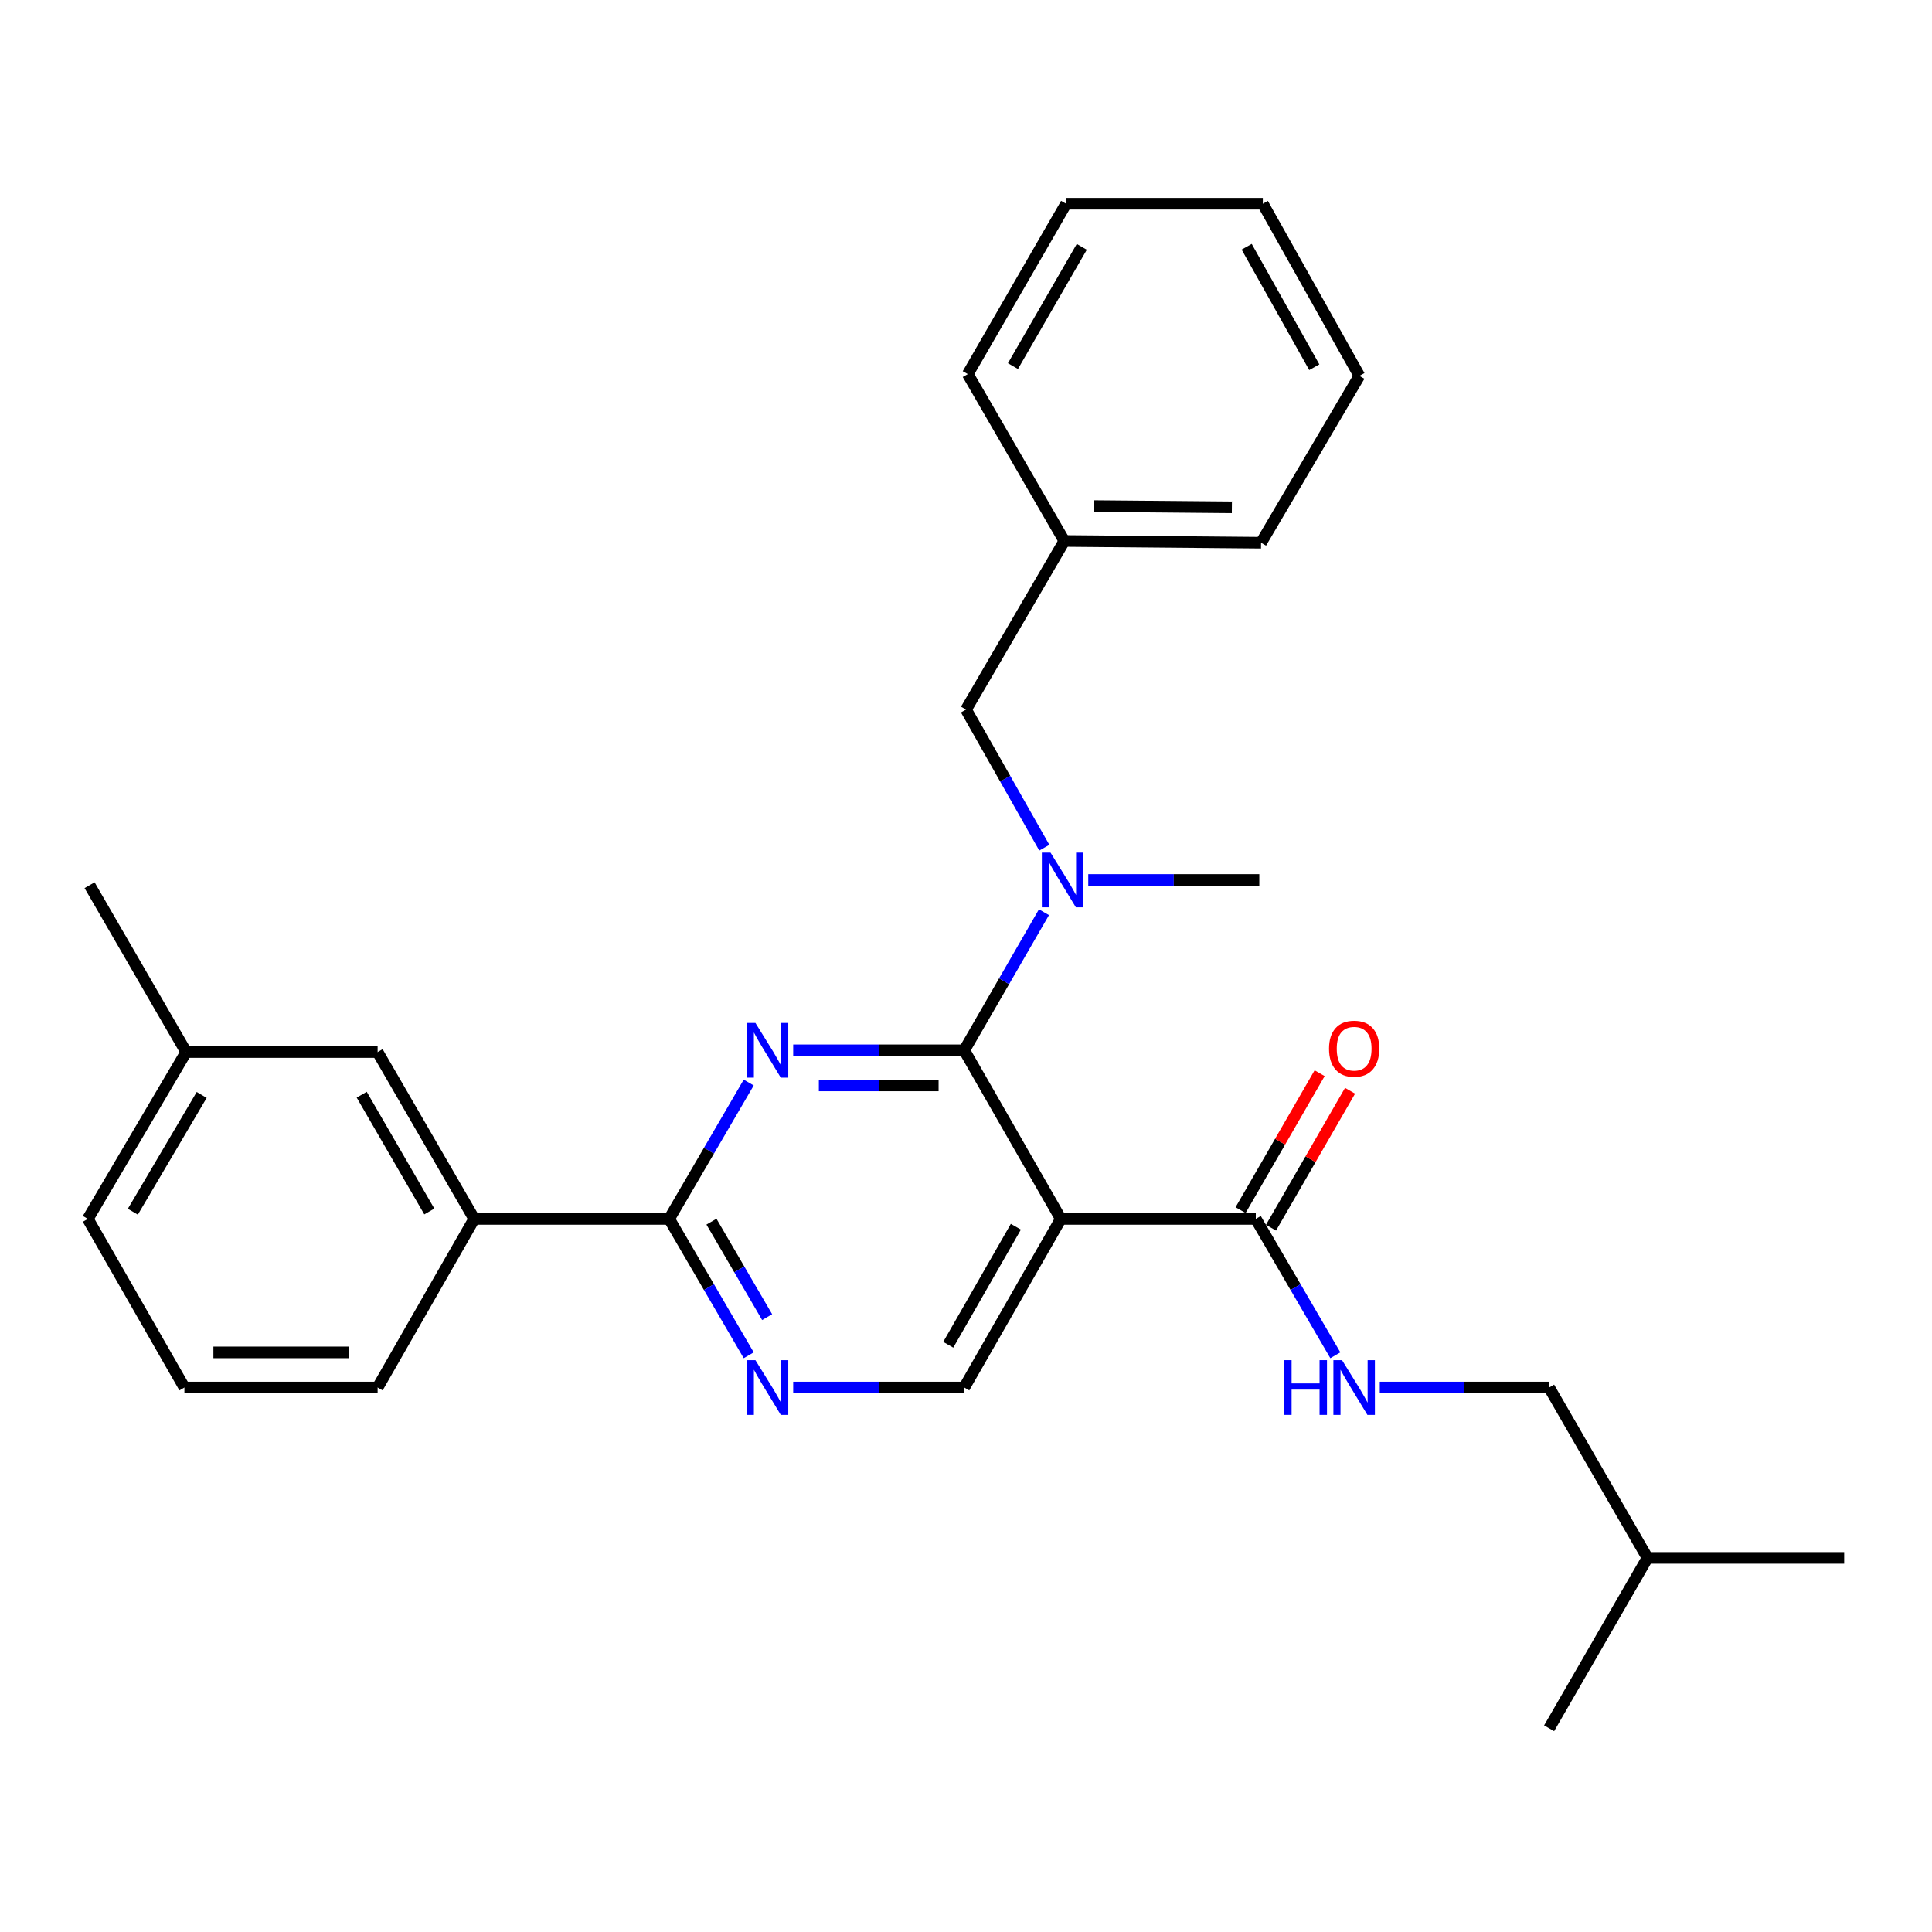 <?xml version='1.0' encoding='iso-8859-1'?>
<svg version='1.1' baseProfile='full'
              xmlns='http://www.w3.org/2000/svg'
                      xmlns:rdkit='http://www.rdkit.org/xml'
                      xmlns:xlink='http://www.w3.org/1999/xlink'
                  xml:space='preserve'
width='1000px' height='1000px' viewBox='0 0 1000 1000'>
<!-- END OF HEADER -->
<rect style='opacity:1.0;fill:#FFFFFF;stroke:none' width='1000' height='1000' x='0' y='0'> </rect>
<path class='bond-0' d='M 499.091,543.632 L 454.823,543.632' style='fill:none;fill-rule:evenodd;stroke:#000000;stroke-width:6px;stroke-linecap:butt;stroke-linejoin:miter;stroke-opacity:1' />
<path class='bond-0' d='M 454.823,543.632 L 410.555,543.632' style='fill:none;fill-rule:evenodd;stroke:#0000FF;stroke-width:6px;stroke-linecap:butt;stroke-linejoin:miter;stroke-opacity:1' />
<path class='bond-0' d='M 485.81,561.816 L 454.823,561.816' style='fill:none;fill-rule:evenodd;stroke:#000000;stroke-width:6px;stroke-linecap:butt;stroke-linejoin:miter;stroke-opacity:1' />
<path class='bond-0' d='M 454.823,561.816 L 423.835,561.816' style='fill:none;fill-rule:evenodd;stroke:#0000FF;stroke-width:6px;stroke-linecap:butt;stroke-linejoin:miter;stroke-opacity:1' />
<path class='bond-1' d='M 499.091,543.632 L 549.087,630.906' style='fill:none;fill-rule:evenodd;stroke:#000000;stroke-width:6px;stroke-linecap:butt;stroke-linejoin:miter;stroke-opacity:1' />
<path class='bond-2' d='M 499.091,543.632 L 519.721,507.898' style='fill:none;fill-rule:evenodd;stroke:#000000;stroke-width:6px;stroke-linecap:butt;stroke-linejoin:miter;stroke-opacity:1' />
<path class='bond-2' d='M 519.721,507.898 L 540.352,472.164' style='fill:none;fill-rule:evenodd;stroke:#0000FF;stroke-width:6px;stroke-linecap:butt;stroke-linejoin:miter;stroke-opacity:1' />
<path class='bond-3' d='M 387.536,560.318 L 366.95,595.612' style='fill:none;fill-rule:evenodd;stroke:#0000FF;stroke-width:6px;stroke-linecap:butt;stroke-linejoin:miter;stroke-opacity:1' />
<path class='bond-3' d='M 366.95,595.612 L 346.363,630.906' style='fill:none;fill-rule:evenodd;stroke:#000000;stroke-width:6px;stroke-linecap:butt;stroke-linejoin:miter;stroke-opacity:1' />
<path class='bond-4' d='M 549.087,630.906 L 650,630.906' style='fill:none;fill-rule:evenodd;stroke:#000000;stroke-width:6px;stroke-linecap:butt;stroke-linejoin:miter;stroke-opacity:1' />
<path class='bond-5' d='M 549.087,630.906 L 499.091,718.181' style='fill:none;fill-rule:evenodd;stroke:#000000;stroke-width:6px;stroke-linecap:butt;stroke-linejoin:miter;stroke-opacity:1' />
<path class='bond-5' d='M 525.809,634.958 L 490.812,696.05' style='fill:none;fill-rule:evenodd;stroke:#000000;stroke-width:6px;stroke-linecap:butt;stroke-linejoin:miter;stroke-opacity:1' />
<path class='bond-6' d='M 346.363,630.906 L 366.95,666.201' style='fill:none;fill-rule:evenodd;stroke:#000000;stroke-width:6px;stroke-linecap:butt;stroke-linejoin:miter;stroke-opacity:1' />
<path class='bond-6' d='M 366.95,666.201 L 387.536,701.495' style='fill:none;fill-rule:evenodd;stroke:#0000FF;stroke-width:6px;stroke-linecap:butt;stroke-linejoin:miter;stroke-opacity:1' />
<path class='bond-6' d='M 368.247,632.333 L 382.657,657.039' style='fill:none;fill-rule:evenodd;stroke:#000000;stroke-width:6px;stroke-linecap:butt;stroke-linejoin:miter;stroke-opacity:1' />
<path class='bond-6' d='M 382.657,657.039 L 397.068,681.745' style='fill:none;fill-rule:evenodd;stroke:#0000FF;stroke-width:6px;stroke-linecap:butt;stroke-linejoin:miter;stroke-opacity:1' />
<path class='bond-7' d='M 346.363,630.906 L 245.451,630.906' style='fill:none;fill-rule:evenodd;stroke:#000000;stroke-width:6px;stroke-linecap:butt;stroke-linejoin:miter;stroke-opacity:1' />
<path class='bond-8' d='M 650,630.906 L 670.586,666.201' style='fill:none;fill-rule:evenodd;stroke:#000000;stroke-width:6px;stroke-linecap:butt;stroke-linejoin:miter;stroke-opacity:1' />
<path class='bond-8' d='M 670.586,666.201 L 691.173,701.495' style='fill:none;fill-rule:evenodd;stroke:#0000FF;stroke-width:6px;stroke-linecap:butt;stroke-linejoin:miter;stroke-opacity:1' />
<path class='bond-9' d='M 657.874,635.452 L 678.332,600.013' style='fill:none;fill-rule:evenodd;stroke:#000000;stroke-width:6px;stroke-linecap:butt;stroke-linejoin:miter;stroke-opacity:1' />
<path class='bond-9' d='M 678.332,600.013 L 698.79,564.574' style='fill:none;fill-rule:evenodd;stroke:#FF0000;stroke-width:6px;stroke-linecap:butt;stroke-linejoin:miter;stroke-opacity:1' />
<path class='bond-9' d='M 642.126,626.361 L 662.583,590.922' style='fill:none;fill-rule:evenodd;stroke:#000000;stroke-width:6px;stroke-linecap:butt;stroke-linejoin:miter;stroke-opacity:1' />
<path class='bond-9' d='M 662.583,590.922 L 683.041,555.483' style='fill:none;fill-rule:evenodd;stroke:#FF0000;stroke-width:6px;stroke-linecap:butt;stroke-linejoin:miter;stroke-opacity:1' />
<path class='bond-10' d='M 540.532,438.764 L 520.266,403.02' style='fill:none;fill-rule:evenodd;stroke:#0000FF;stroke-width:6px;stroke-linecap:butt;stroke-linejoin:miter;stroke-opacity:1' />
<path class='bond-10' d='M 520.266,403.02 L 500,367.275' style='fill:none;fill-rule:evenodd;stroke:#000000;stroke-width:6px;stroke-linecap:butt;stroke-linejoin:miter;stroke-opacity:1' />
<path class='bond-11' d='M 563.282,455.459 L 607.55,455.459' style='fill:none;fill-rule:evenodd;stroke:#0000FF;stroke-width:6px;stroke-linecap:butt;stroke-linejoin:miter;stroke-opacity:1' />
<path class='bond-11' d='M 607.55,455.459 L 651.818,455.459' style='fill:none;fill-rule:evenodd;stroke:#000000;stroke-width:6px;stroke-linecap:butt;stroke-linejoin:miter;stroke-opacity:1' />
<path class='bond-12' d='M 410.555,718.181 L 454.823,718.181' style='fill:none;fill-rule:evenodd;stroke:#0000FF;stroke-width:6px;stroke-linecap:butt;stroke-linejoin:miter;stroke-opacity:1' />
<path class='bond-12' d='M 454.823,718.181 L 499.091,718.181' style='fill:none;fill-rule:evenodd;stroke:#000000;stroke-width:6px;stroke-linecap:butt;stroke-linejoin:miter;stroke-opacity:1' />
<path class='bond-13' d='M 245.451,630.906 L 195.454,544.541' style='fill:none;fill-rule:evenodd;stroke:#000000;stroke-width:6px;stroke-linecap:butt;stroke-linejoin:miter;stroke-opacity:1' />
<path class='bond-13' d='M 222.214,627.062 L 187.216,566.606' style='fill:none;fill-rule:evenodd;stroke:#000000;stroke-width:6px;stroke-linecap:butt;stroke-linejoin:miter;stroke-opacity:1' />
<path class='bond-14' d='M 245.451,630.906 L 195.454,718.181' style='fill:none;fill-rule:evenodd;stroke:#000000;stroke-width:6px;stroke-linecap:butt;stroke-linejoin:miter;stroke-opacity:1' />
<path class='bond-15' d='M 714.168,718.181 L 757.993,718.181' style='fill:none;fill-rule:evenodd;stroke:#0000FF;stroke-width:6px;stroke-linecap:butt;stroke-linejoin:miter;stroke-opacity:1' />
<path class='bond-15' d='M 757.993,718.181 L 801.818,718.181' style='fill:none;fill-rule:evenodd;stroke:#000000;stroke-width:6px;stroke-linecap:butt;stroke-linejoin:miter;stroke-opacity:1' />
<path class='bond-16' d='M 500,367.275 L 550.906,280.001' style='fill:none;fill-rule:evenodd;stroke:#000000;stroke-width:6px;stroke-linecap:butt;stroke-linejoin:miter;stroke-opacity:1' />
<path class='bond-17' d='M 195.454,544.541 L 96.36,544.541' style='fill:none;fill-rule:evenodd;stroke:#000000;stroke-width:6px;stroke-linecap:butt;stroke-linejoin:miter;stroke-opacity:1' />
<path class='bond-18' d='M 801.818,718.181 L 852.724,806.364' style='fill:none;fill-rule:evenodd;stroke:#000000;stroke-width:6px;stroke-linecap:butt;stroke-linejoin:miter;stroke-opacity:1' />
<path class='bond-19' d='M 550.906,280.001 L 652.727,280.91' style='fill:none;fill-rule:evenodd;stroke:#000000;stroke-width:6px;stroke-linecap:butt;stroke-linejoin:miter;stroke-opacity:1' />
<path class='bond-19' d='M 566.341,261.954 L 637.617,262.59' style='fill:none;fill-rule:evenodd;stroke:#000000;stroke-width:6px;stroke-linecap:butt;stroke-linejoin:miter;stroke-opacity:1' />
<path class='bond-20' d='M 550.906,280.001 L 500.909,193.636' style='fill:none;fill-rule:evenodd;stroke:#000000;stroke-width:6px;stroke-linecap:butt;stroke-linejoin:miter;stroke-opacity:1' />
<path class='bond-21' d='M 96.36,544.541 L 45.455,630.906' style='fill:none;fill-rule:evenodd;stroke:#000000;stroke-width:6px;stroke-linecap:butt;stroke-linejoin:miter;stroke-opacity:1' />
<path class='bond-21' d='M 104.39,566.73 L 68.756,627.185' style='fill:none;fill-rule:evenodd;stroke:#000000;stroke-width:6px;stroke-linecap:butt;stroke-linejoin:miter;stroke-opacity:1' />
<path class='bond-22' d='M 96.36,544.541 L 46.364,458.186' style='fill:none;fill-rule:evenodd;stroke:#000000;stroke-width:6px;stroke-linecap:butt;stroke-linejoin:miter;stroke-opacity:1' />
<path class='bond-23' d='M 195.454,718.181 L 95.451,718.181' style='fill:none;fill-rule:evenodd;stroke:#000000;stroke-width:6px;stroke-linecap:butt;stroke-linejoin:miter;stroke-opacity:1' />
<path class='bond-23' d='M 180.454,699.996 L 110.452,699.996' style='fill:none;fill-rule:evenodd;stroke:#000000;stroke-width:6px;stroke-linecap:butt;stroke-linejoin:miter;stroke-opacity:1' />
<path class='bond-24' d='M 95.451,718.181 L 45.455,630.906' style='fill:none;fill-rule:evenodd;stroke:#000000;stroke-width:6px;stroke-linecap:butt;stroke-linejoin:miter;stroke-opacity:1' />
<path class='bond-25' d='M 852.724,806.364 L 801.818,894.548' style='fill:none;fill-rule:evenodd;stroke:#000000;stroke-width:6px;stroke-linecap:butt;stroke-linejoin:miter;stroke-opacity:1' />
<path class='bond-26' d='M 852.724,806.364 L 954.545,806.364' style='fill:none;fill-rule:evenodd;stroke:#000000;stroke-width:6px;stroke-linecap:butt;stroke-linejoin:miter;stroke-opacity:1' />
<path class='bond-27' d='M 652.727,280.91 L 703.633,194.545' style='fill:none;fill-rule:evenodd;stroke:#000000;stroke-width:6px;stroke-linecap:butt;stroke-linejoin:miter;stroke-opacity:1' />
<path class='bond-28' d='M 500.909,193.636 L 551.815,105.452' style='fill:none;fill-rule:evenodd;stroke:#000000;stroke-width:6px;stroke-linecap:butt;stroke-linejoin:miter;stroke-opacity:1' />
<path class='bond-28' d='M 524.294,189.5 L 559.928,127.771' style='fill:none;fill-rule:evenodd;stroke:#000000;stroke-width:6px;stroke-linecap:butt;stroke-linejoin:miter;stroke-opacity:1' />
<path class='bond-29' d='M 551.815,105.452 L 653.637,105.452' style='fill:none;fill-rule:evenodd;stroke:#000000;stroke-width:6px;stroke-linecap:butt;stroke-linejoin:miter;stroke-opacity:1' />
<path class='bond-30' d='M 703.633,194.545 L 653.637,105.452' style='fill:none;fill-rule:evenodd;stroke:#000000;stroke-width:6px;stroke-linecap:butt;stroke-linejoin:miter;stroke-opacity:1' />
<path class='bond-30' d='M 680.276,190.08 L 645.278,127.715' style='fill:none;fill-rule:evenodd;stroke:#000000;stroke-width:6px;stroke-linecap:butt;stroke-linejoin:miter;stroke-opacity:1' />
<path  class='atom-1' d='M 391.009 529.472
L 400.289 544.472
Q 401.209 545.952, 402.689 548.632
Q 404.169 551.312, 404.249 551.472
L 404.249 529.472
L 408.009 529.472
L 408.009 557.792
L 404.129 557.792
L 394.169 541.392
Q 393.009 539.472, 391.769 537.272
Q 390.569 535.072, 390.209 534.392
L 390.209 557.792
L 386.529 557.792
L 386.529 529.472
L 391.009 529.472
' fill='#0000FF'/>
<path  class='atom-5' d='M 543.737 441.299
L 553.017 456.299
Q 553.937 457.779, 555.417 460.459
Q 556.897 463.139, 556.977 463.299
L 556.977 441.299
L 560.737 441.299
L 560.737 469.619
L 556.857 469.619
L 546.897 453.219
Q 545.737 451.299, 544.497 449.099
Q 543.297 446.899, 542.937 446.219
L 542.937 469.619
L 539.257 469.619
L 539.257 441.299
L 543.737 441.299
' fill='#0000FF'/>
<path  class='atom-6' d='M 391.009 704.021
L 400.289 719.021
Q 401.209 720.501, 402.689 723.181
Q 404.169 725.861, 404.249 726.021
L 404.249 704.021
L 408.009 704.021
L 408.009 732.341
L 404.129 732.341
L 394.169 715.941
Q 393.009 714.021, 391.769 711.821
Q 390.569 709.621, 390.209 708.941
L 390.209 732.341
L 386.529 732.341
L 386.529 704.021
L 391.009 704.021
' fill='#0000FF'/>
<path  class='atom-9' d='M 664.686 704.021
L 668.526 704.021
L 668.526 716.061
L 683.006 716.061
L 683.006 704.021
L 686.846 704.021
L 686.846 732.341
L 683.006 732.341
L 683.006 719.261
L 668.526 719.261
L 668.526 732.341
L 664.686 732.341
L 664.686 704.021
' fill='#0000FF'/>
<path  class='atom-9' d='M 694.646 704.021
L 703.926 719.021
Q 704.846 720.501, 706.326 723.181
Q 707.806 725.861, 707.886 726.021
L 707.886 704.021
L 711.646 704.021
L 711.646 732.341
L 707.766 732.341
L 697.806 715.941
Q 696.646 714.021, 695.406 711.821
Q 694.206 709.621, 693.846 708.941
L 693.846 732.341
L 690.166 732.341
L 690.166 704.021
L 694.646 704.021
' fill='#0000FF'/>
<path  class='atom-11' d='M 687.906 542.803
Q 687.906 536.003, 691.266 532.203
Q 694.626 528.403, 700.906 528.403
Q 707.186 528.403, 710.546 532.203
Q 713.906 536.003, 713.906 542.803
Q 713.906 549.683, 710.506 553.603
Q 707.106 557.483, 700.906 557.483
Q 694.666 557.483, 691.266 553.603
Q 687.906 549.723, 687.906 542.803
M 700.906 554.283
Q 705.226 554.283, 707.546 551.403
Q 709.906 548.483, 709.906 542.803
Q 709.906 537.243, 707.546 534.443
Q 705.226 531.603, 700.906 531.603
Q 696.586 531.603, 694.226 534.403
Q 691.906 537.203, 691.906 542.803
Q 691.906 548.523, 694.226 551.403
Q 696.586 554.283, 700.906 554.283
' fill='#FF0000'/>
</svg>
